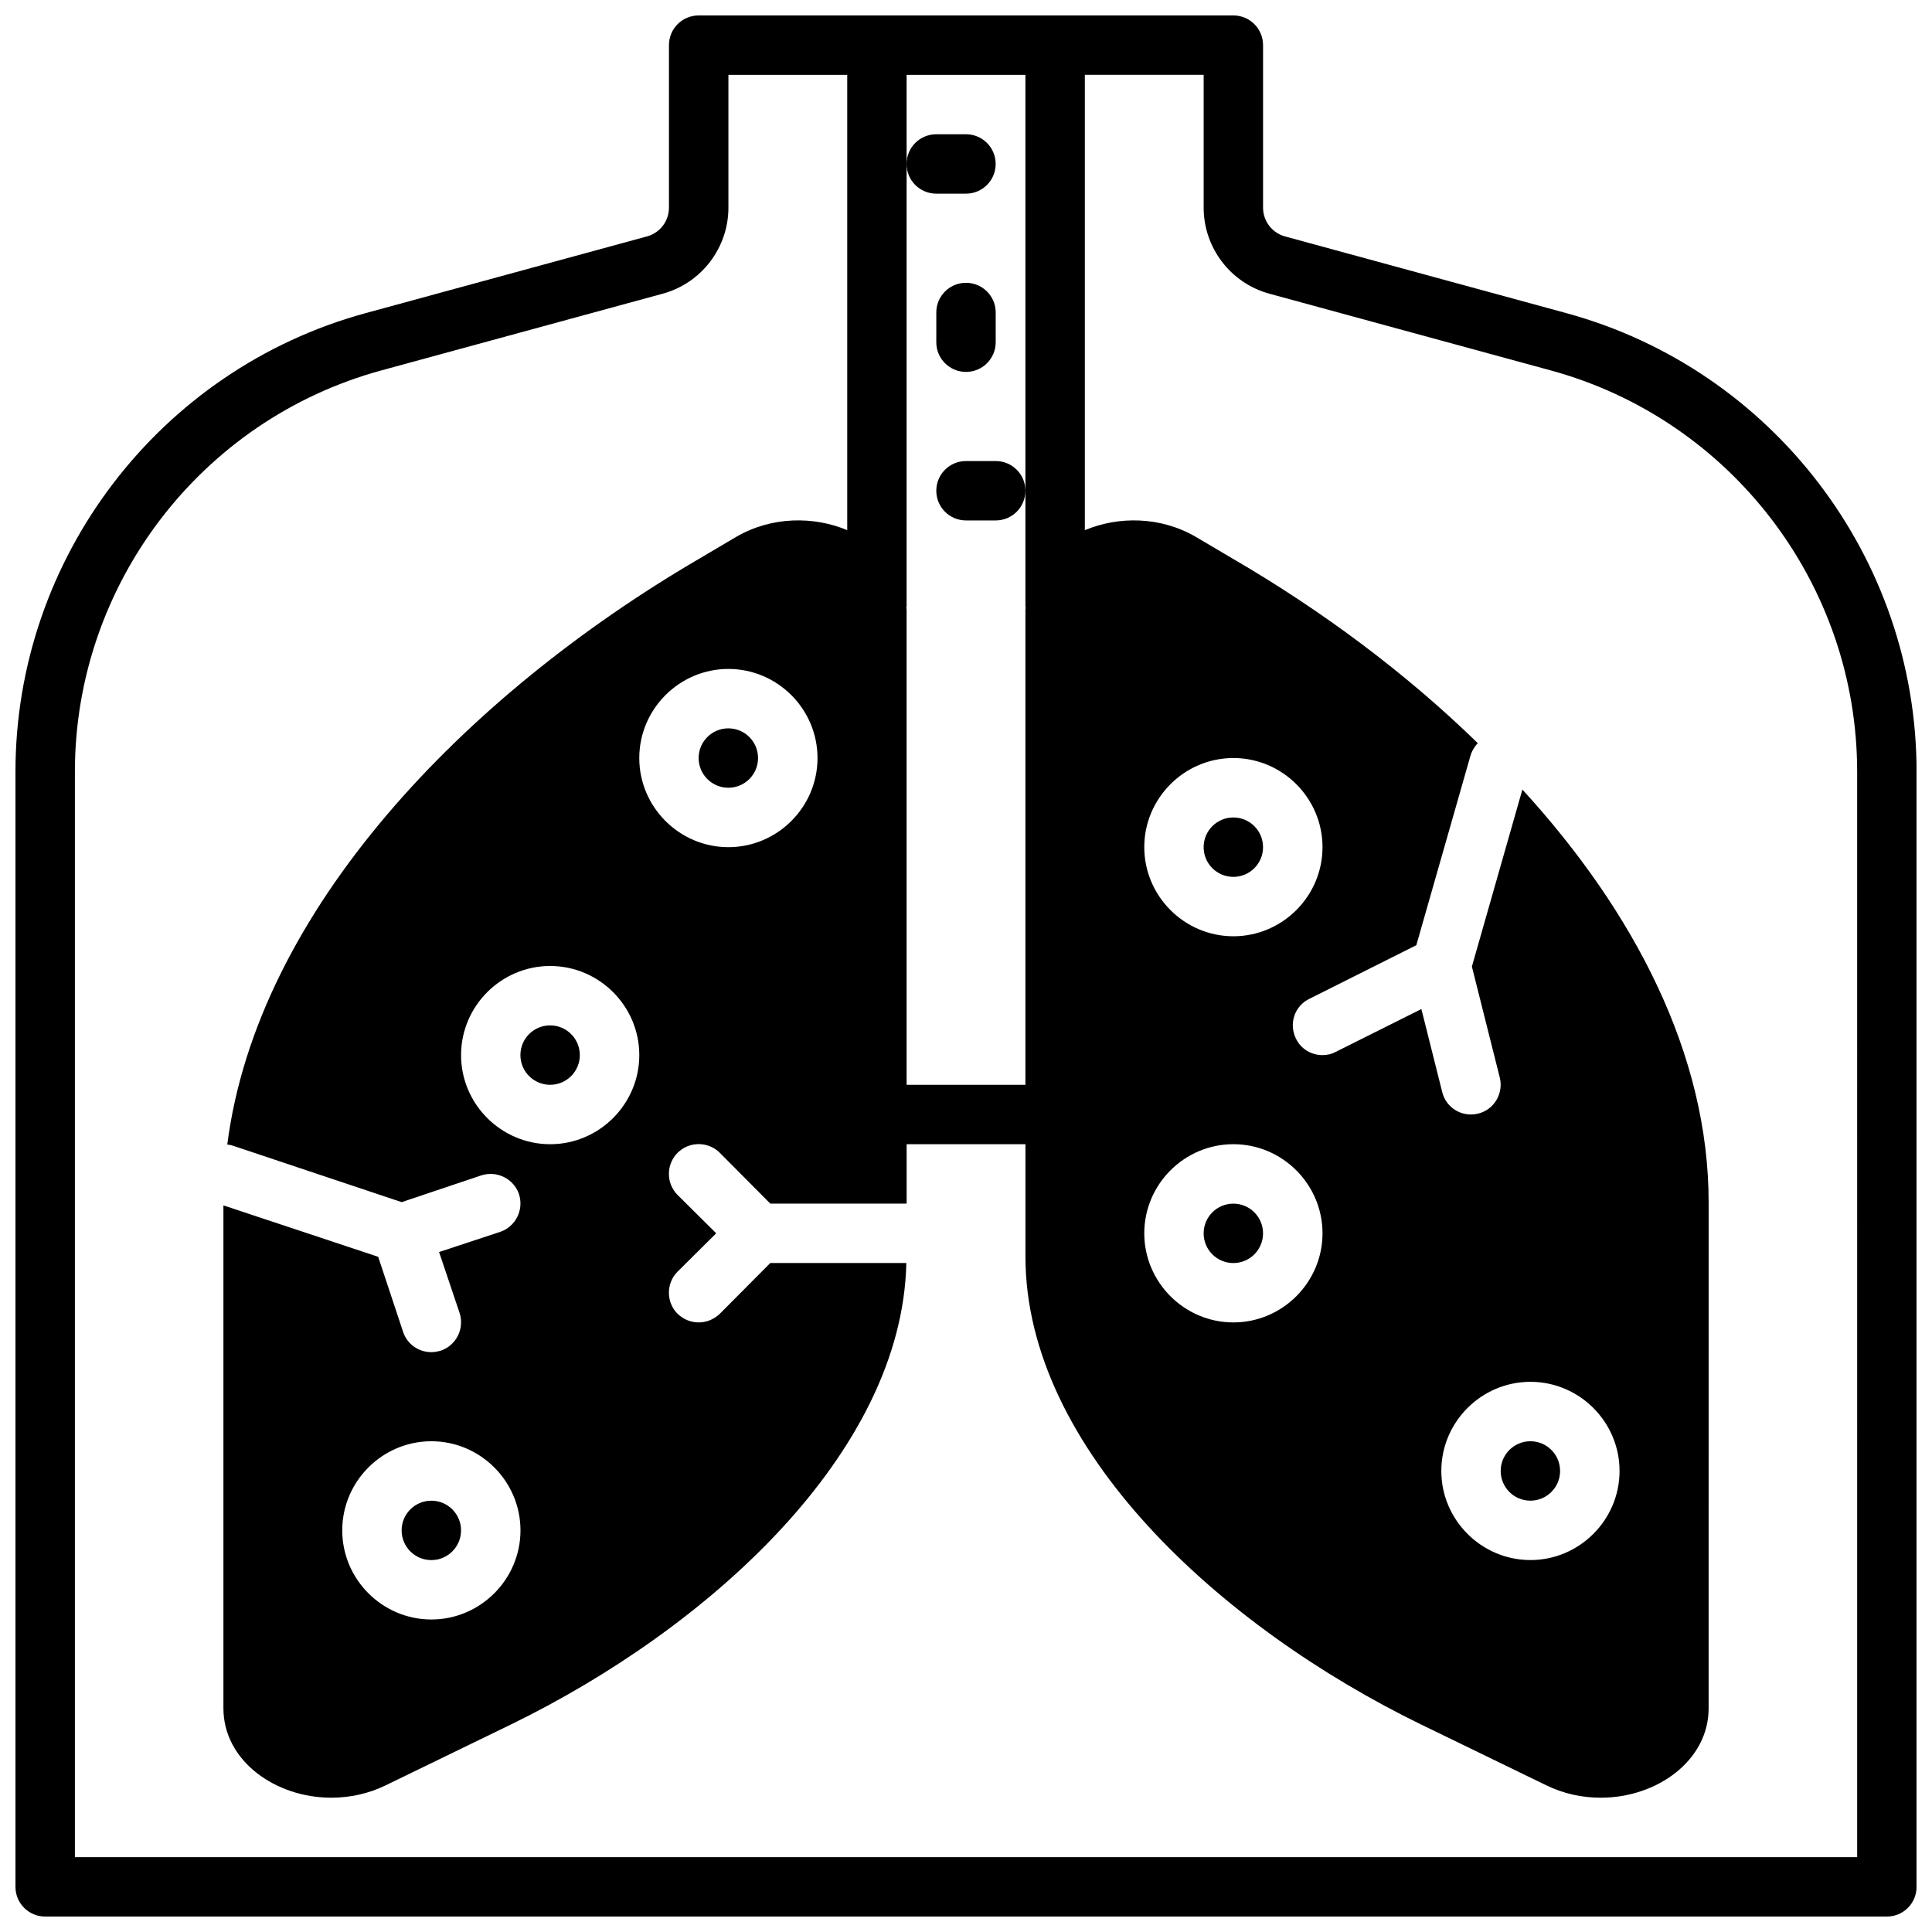 <?xml version="1.0" encoding="UTF-8"?>
<!-- Uploaded to: SVG Find, www.svgrepo.com, Generator: SVG Find Mixer Tools -->
<svg width="800px" height="800px" version="1.1" viewBox="144 144 512 512" xmlns="http://www.w3.org/2000/svg">
 <defs>
  <clipPath id="a">
   <path d="m148.09 148.09h503.81v503.81h-503.81z"/>
  </clipPath>
 </defs>
 <path d="m297.66 423.61c0 4.348-3.527 7.875-7.875 7.875-4.348 0-7.871-3.527-7.871-7.875 0-4.348 3.523-7.871 7.871-7.871 4.348 0 7.875 3.523 7.875 7.871"/>
 <path d="m344.89 344.89c0 4.348-3.523 7.871-7.871 7.871-4.348 0-7.875-3.523-7.875-7.871 0-4.348 3.527-7.871 7.875-7.871 4.348 0 7.871 3.523 7.871 7.871"/>
 <path d="m266.18 549.57c0 4.348-3.527 7.871-7.875 7.871-4.348 0-7.871-3.523-7.871-7.871s3.523-7.871 7.871-7.871c4.348 0 7.875 3.523 7.875 7.871"/>
 <path d="m557.44 533.82c0 4.348-3.523 7.871-7.871 7.871s-7.871-3.523-7.871-7.871c0-4.348 3.523-7.875 7.871-7.875s7.871 3.527 7.871 7.875"/>
 <path d="m478.72 368.51c0 4.348-3.523 7.871-7.871 7.871s-7.871-3.523-7.871-7.871c0-4.348 3.523-7.875 7.871-7.875s7.871 3.527 7.871 7.875"/>
 <path d="m478.72 470.85c0 4.348-3.523 7.871-7.871 7.871s-7.871-3.523-7.871-7.871 3.523-7.871 7.871-7.871 7.871 3.523 7.871 7.871"/>
 <g clip-path="url(#a)">
  <path d="m559.09 226.98-74.57-20.332c-3.41-0.938-5.797-4.059-5.797-7.598v-43.086c0-4.352-3.519-7.871-7.871-7.871h-141.7c-4.352 0-7.871 3.519-7.871 7.871v43.082c0 3.543-2.387 6.668-5.793 7.598l-74.57 20.332c-54.648 14.906-92.82 64.875-92.82 121.52v295.54c0 4.352 3.519 7.871 7.871 7.871h488.07c4.352 0 7.871-3.519 7.871-7.871v-295.54c0-56.641-38.172-106.61-92.816-121.51zm-174.83-39.527v-23.617h31.488v140.84c0 0.117 0.062 0.219 0.07 0.34-0.008 0.207-0.07 0.391-0.07 0.594v125.88h-31.488v-125.88c0-0.219-0.062-0.41-0.07-0.621 0.008-0.129 0.07-0.238 0.07-0.363zm251.91 448.71h-472.32v-287.67c0-49.562 33.395-93.285 81.207-106.33l74.57-20.332c10.254-2.797 17.41-12.164 17.41-22.781v-35.215h31.488v120.66c-8.848-3.707-19.949-3.699-29.363 1.746l-10 5.906c-61.949 36.211-116.98 93.125-124.93 155.16 0.551 0.078 1.023 0.156 1.496 0.316l44.715 14.957 21.098-7.086c4.172-1.34 8.582 0.867 9.996 4.961 1.34 4.172-0.867 8.582-4.961 9.996l-16.215 5.352 5.434 16.137c1.34 4.172-0.867 8.582-4.961 9.996-0.867 0.238-1.734 0.398-2.523 0.398-3.305 0-6.375-2.047-7.477-5.352l-6.613-19.918-41.012-13.621v133.27c0 13.855 13.695 23.695 28.574 23.695 4.879 0 9.84-1.023 14.484-3.305l33.062-16.059c52.586-25.586 103.75-72.027 104.86-122.33h-36.055l-13.383 13.461c-1.574 1.496-3.543 2.281-5.59 2.281-2.047 0-4.016-0.789-5.59-2.281-3.07-3.07-3.07-8.109 0-11.18l10.234-10.156-10.234-10.156c-3.07-3.07-3.07-8.109 0-11.18 3.07-3.07 8.109-3.07 11.18 0l13.383 13.461 36.133 0.008v-15.742h31.488v29.758c0 51.012 51.719 98.164 104.93 124.06l33.062 16.059c4.644 2.281 9.605 3.305 14.484 3.305 14.879 0 28.574-9.84 28.574-23.695l0.004-134.06c0-39.203-19.68-76.988-49.359-109.42l-13.383 46.918 7.398 29.441c1.023 4.172-1.496 8.5-5.746 9.523-0.629 0.16-1.258 0.238-1.887 0.238-3.543 0-6.769-2.363-7.637-5.984l-5.512-21.965-22.672 11.336c-1.18 0.633-2.359 0.867-3.543 0.867-2.914 0-5.668-1.574-7.008-4.328-1.969-3.938-0.395-8.66 3.465-10.547l28.418-14.25 14.328-50.145c0.395-1.34 1.102-2.519 1.969-3.387-19.129-18.656-41.406-35.188-64.785-48.805l-9.996-5.902c-9.414-5.449-20.516-5.457-29.363-1.746v-120.67h31.488v35.211c0 10.629 7.156 19.988 17.406 22.789l74.57 20.332c47.812 13.039 81.207 56.762 81.207 106.32zm-275.52-291.27c0 12.988-10.629 23.617-23.617 23.617s-23.617-10.629-23.617-23.617 10.629-23.617 23.617-23.617c12.992 0 23.617 10.629 23.617 23.617zm-47.23 78.719c0 12.988-10.629 23.617-23.617 23.617-12.988 0-23.617-10.629-23.617-23.617s10.629-23.617 23.617-23.617c12.988 0.004 23.617 10.629 23.617 23.617zm-31.488 125.95c0 12.988-10.629 23.617-23.617 23.617s-23.617-10.629-23.617-23.617c0-12.988 10.629-23.617 23.617-23.617s23.617 10.629 23.617 23.617zm188.93-102.34c12.988 0 23.617 10.629 23.617 23.617 0 12.988-10.629 23.617-23.617 23.617-12.988 0-23.617-10.629-23.617-23.617 0-12.988 10.629-23.617 23.617-23.617zm-23.617-78.719c0-12.988 10.629-23.617 23.617-23.617 12.988 0 23.617 10.629 23.617 23.617s-10.629 23.617-23.617 23.617c-12.988-0.004-23.617-10.629-23.617-23.617zm78.719 165.31c0-12.988 10.629-23.617 23.617-23.617 12.988 0 23.617 10.629 23.617 23.617s-10.629 23.617-23.617 23.617c-12.988-0.004-23.617-10.629-23.617-23.617z"/>
 </g>
 <path d="m392.12 195.32h7.871c4.352 0 7.871-3.519 7.871-7.871s-3.519-7.871-7.871-7.871h-7.871c-4.352 0-7.871 3.519-7.871 7.871 0 4.356 3.519 7.871 7.871 7.871z"/>
 <path d="m400 242.56c4.352 0 7.871-3.519 7.871-7.871v-7.871c0-4.352-3.519-7.871-7.871-7.871s-7.871 3.519-7.871 7.871v7.871c-0.004 4.352 3.516 7.871 7.871 7.871z"/>
 <path d="m407.87 266.18h-7.871c-4.352 0-7.871 3.519-7.871 7.871s3.519 7.871 7.871 7.871h7.871c4.352 0 7.871-3.519 7.871-7.871 0-4.356-3.519-7.871-7.871-7.871z"/>
</svg>
